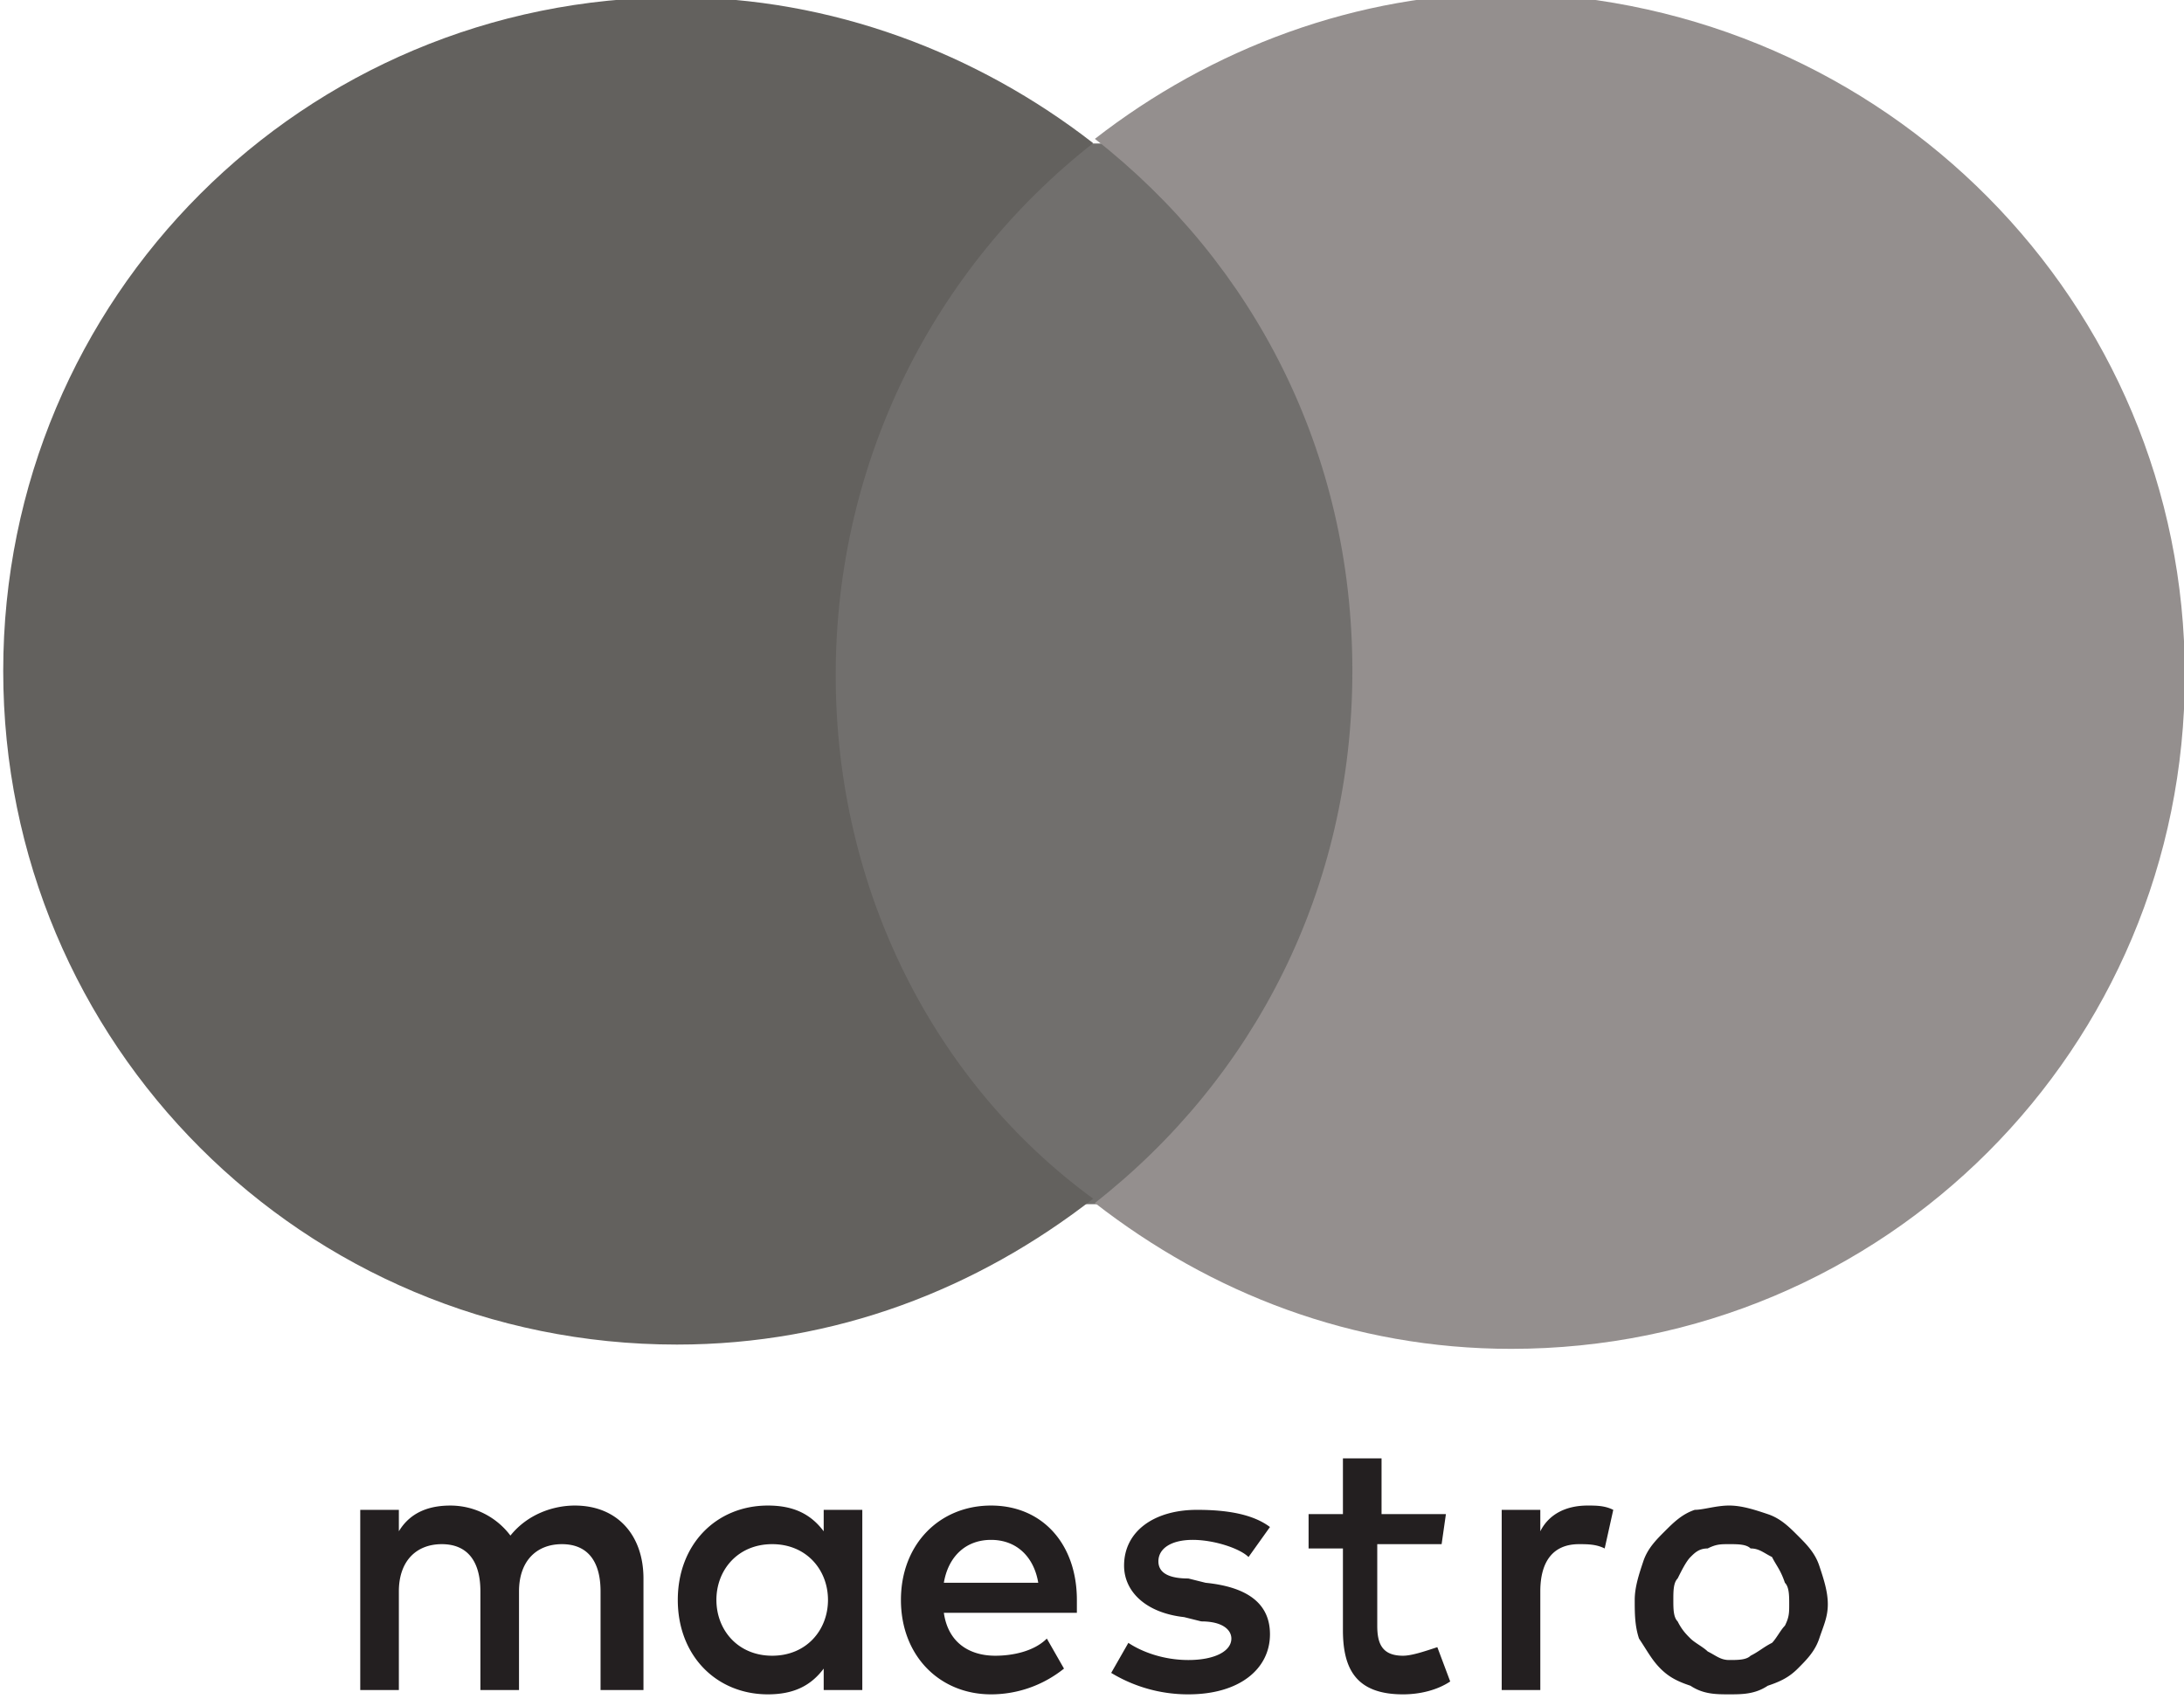 <svg xmlns="http://www.w3.org/2000/svg" viewBox="0 0 200 155.6">
  <path d="M127.144 110.282H73.072v-97.14h54.072v97.14z" fill="#716f6d"/>
  <path d="M76.53 61.837c0-19.648 9.038-37.331 23.578-48.727C89.498 4.858 76.137-.25 61.99-.25 27.803-.25.295 27.256.295 61.443S27.803 123.14 61.99 123.14c14.54 0 27.508-5.109 38.118-13.361-14.54-10.61-23.578-28.293-23.578-47.942" fill="#63615e"/>
  <path d="M200.077 61.837c0 34.188-27.507 61.695-61.695 61.695-14.54 0-27.507-5.108-38.117-13.36 14.54-11.396 23.578-28.686 23.578-48.728s-9.038-37.331-23.578-48.727c10.61-8.252 23.97-13.36 38.117-13.36 34.188.785 61.695 28.293 61.695 62.48" fill="#948f8e"/>
  <path d="M145.377 137.883c.786 0 1.572 0 2.358.393l-.786 3.537c-.786-.393-1.572-.393-2.358-.393-2.358 0-3.537 1.572-3.537 4.323v9.038h-3.536v-16.505h3.536v1.965c.786-1.572 2.358-2.358 4.323-2.358m-13.36 3.537h-5.895v7.466c0 1.572.393 2.751 2.358 2.751.786 0 1.964-.393 3.143-.786l1.18 3.144c-1.18.786-2.751 1.179-4.323 1.179-4.323 0-5.502-2.358-5.502-5.895v-7.466h-3.144v-3.144h3.144v-5.108h3.537v5.108h5.894l-.393 2.751zm-45.584 3.537c.393-2.358 1.964-3.93 4.322-3.93s3.93 1.572 4.323 3.93h-8.645zm12.182 1.572c0-5.109-3.144-8.646-7.86-8.646-4.715 0-8.252 3.537-8.252 8.646 0 5.108 3.537 8.645 8.252 8.645 2.358 0 4.716-.786 6.68-2.358l-1.571-2.75c-1.18 1.178-3.144 1.571-4.716 1.571-2.358 0-4.322-1.179-4.715-3.93h12.182v-1.178m15.718-3.93c-.786-.786-3.144-1.572-5.109-1.572-1.964 0-3.143.786-3.143 1.965s1.179 1.572 2.75 1.572l1.572.393c3.93.393 5.895 1.965 5.895 4.715 0 3.144-2.75 5.502-7.466 5.502a13.57 13.57 0 01-7.074-1.965l1.572-2.75c1.179.785 3.144 1.571 5.502 1.571 2.357 0 3.93-.786 3.93-1.965 0-.786-.787-1.572-2.752-1.572l-1.571-.392c-3.537-.393-5.502-2.358-5.502-4.716 0-3.144 2.75-5.109 6.68-5.109 2.751 0 5.109.393 6.68 1.572l-1.964 2.751zm44.012-1.179c-.786 0-1.18 0-1.965.393-.786 0-1.179.393-1.572.786s-.786 1.179-1.179 1.965c-.393.393-.393 1.179-.393 1.965s0 1.572.393 1.964c.393.786.786 1.18 1.18 1.572s1.178.786 1.571 1.18c.786.392 1.179.785 1.965.785s1.572 0 1.965-.393c.786-.393 1.179-.786 1.964-1.179.393-.393.786-1.179 1.18-1.572.392-.785.392-1.178.392-1.964s0-1.572-.393-1.965c-.393-1.18-.786-1.572-1.179-2.358-.785-.393-1.178-.786-1.964-.786-.393-.393-1.18-.393-1.965-.393m0-3.537c1.179 0 2.358.393 3.536.786 1.18.393 1.965 1.18 2.751 1.965.786.786 1.572 1.572 1.965 2.751.393 1.179.786 2.358.786 3.537s-.393 1.964-.786 3.143c-.393 1.18-1.179 1.965-1.965 2.751-.786.786-1.572 1.179-2.75 1.572-1.18.786-2.358.786-3.537.786s-2.358 0-3.537-.786c-1.179-.393-1.965-.786-2.75-1.572s-1.18-1.572-1.965-2.75c-.393-1.18-.393-2.358-.393-3.537s.393-2.358.786-3.537c.393-1.179 1.178-1.965 1.964-2.75s1.572-1.573 2.751-1.966c.786 0 1.965-.393 3.144-.393m-92.74 8.646c0-2.751 1.965-5.109 5.11-5.109 3.143 0 5.108 2.358 5.108 5.109s-1.965 5.108-5.109 5.108-5.108-2.358-5.108-5.108m13.36 0v-8.253H75.43v1.965c-1.18-1.572-2.751-2.358-5.109-2.358-4.715 0-8.252 3.537-8.252 8.646 0 5.108 3.537 8.645 8.252 8.645 2.358 0 3.93-.786 5.109-2.358v1.965h3.536v-8.252zm-20.04 8.252v-10.217c0-3.93-2.358-6.68-6.288-6.68-1.965 0-4.323.785-5.895 2.75a6.875 6.875 0 00-5.501-2.75c-1.572 0-3.537.392-4.716 2.357v-1.965H32.99v16.505h3.536v-9.038c0-2.751 1.572-4.323 3.93-4.323s3.537 1.572 3.537 4.323v9.038h3.536v-9.038c0-2.751 1.572-4.323 3.93-4.323s3.537 1.572 3.537 4.323v9.038h3.93z" fill="#231f20"/>
</svg>
